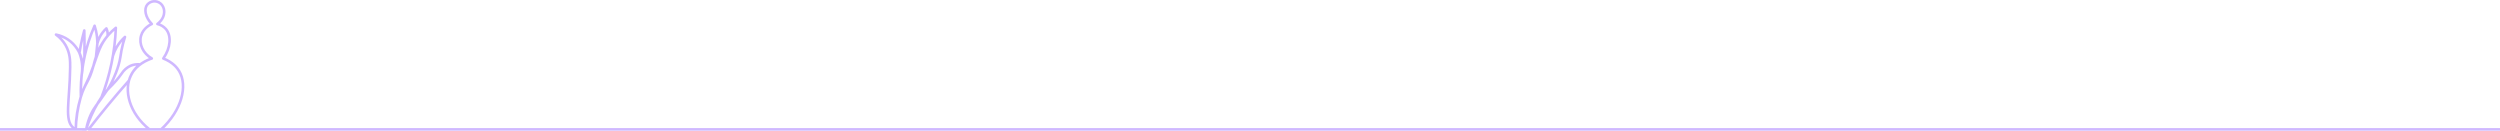 <?xml version="1.0" encoding="UTF-8"?>
<svg id="Calque_2" data-name="Calque 2" xmlns="http://www.w3.org/2000/svg" viewBox="0 0 1919.41 100.35">
  <defs>
    <style>
      .cls-1 {
        fill: none;
        isolation: isolate;
        opacity: .5;
        stroke: #a172ff;
        stroke-linejoin: round;
        stroke-width: 2px;
      }
    </style>
  </defs>
  <g id="Calque_1-2" data-name="Calque 1">
    <path id="Cactus" class="cls-1" d="m0,99.3c22.05.02,44.1.03,66.15.05-2.66,0-5.33,0-7.99-.01-.31-.16-1.04-.54-1.83-1.19-7.13-5.85-2.86-19.83-2.47-46.25.07-5.09.01-11.16-3.55-17.27-1.86-3.16-4.35-5.91-7.32-8.07,13.73,2.72,22.65,16.05,19.93,29.78-.05.26-.11.52-.17.77.87-5.55.26-11.23-1.77-16.47.29-1.86.63-3.76,1.01-5.71.8-4.08,1.72-7.93,2.72-11.54.07,2.63.12,5.3.15,8,.04,4.27.03,8.46-.03,12.57-1.63,7.79-2.56,15.71-2.75,23.66-.06,2.27-.05,4.48,0,6.63-.41-14.35,1.6-28.66,5.95-42.34,1.32-4.12,2.86-8.18,4.6-12.14.35,1.11.69,2.29.98,3.55.76,3.29,1.15,6.65,1.14,10.03l-1.01,9.87,1.01-9.87c.43-1.73,1.06-3.4,1.88-4.98,1.28-2.47,2.99-4.69,5.05-6.56.54,1.14.87,2.37.98,3.62.06.69.04,1.38-.04,2.07-1.6,1.91-3.06,3.95-4.35,6.08-4.18,6.88-5.39,12.7-6.55,17.04-3.37,12.67-6.17,12.35-9.8,24.21-2.4,7.95-3.67,16.2-3.77,24.51.24-8.17,1.47-16.29,3.67-24.16,2.86-10.22,4.03-8.13,9.91-24.55,3.63-10.14,5.18-16.52,11.32-23.61,1.79-2.06,3.76-3.96,5.89-5.66-.7,18.42-4.47,36.59-11.17,53.76,2.51-6.44,4.62-13.03,6.3-19.74,1.1-4.37,1.96-8.55,2.63-12.51.71-2.34,1.69-4.59,2.91-6.7,1.69-2.92,3.83-5.55,6.34-7.81-.4,1.21-.98,3.1-1.58,5.43-.83,3.24-1.47,6.53-1.93,9.84-1.26,8.62-5.61,17.42-6.79,19.8-.9,1.86-1.93,3.65-3.07,5.37-4.16,6.18-7.01,9.88-8.86,12.37-2.7,3.63-5.86,9.32-7.58,18.16,2.27-7.29,5.4-14.29,9.32-20.85,1.57-2.7,3.35-5.26,5.34-7.66,3.81-4.53,6.87-6.26,12.65-14.4,1.63-2.55,3.94-4.59,6.67-5.89,2.25-.96,4.69-1.35,7.13-1.13-3.94,3.23-6.81,7.56-8.25,12.45-5.42,6.14-10.9,12.55-16.41,19.23-5.08,6.16-9.95,12.25-14.6,18.25h46.74c-15.34-12.15-20.26-30.26-13.86-42.2,4.09-7.63,11.84-10.95,15.67-12.25-6.76-3.82-10.03-11.17-8.26-17.42,1.69-5.98,7.32-8.63,8.26-9.05-5.15-5.21-6.08-11.67-3.51-14.82,2.57-3.07,7.14-3.48,10.21-.91.51.43.96.92,1.34,1.47,1.05,1.52,1.57,3.36,1.47,5.21-.09,5.22-4.52,8.55-5.21,9.05,2.52.57,4.79,1.92,6.51,3.86,4.34,5.1,3.79,14.38-1.98,22.62,7.53,2.99,10.78,7.35,12.15,9.64,6.84,11.45,1.95,30.24-13.8,44.81-2.99,0-5.99,0-8.98,0,601.56,0,1203.12,0,1804.68.01"/>
  </g>
</svg>